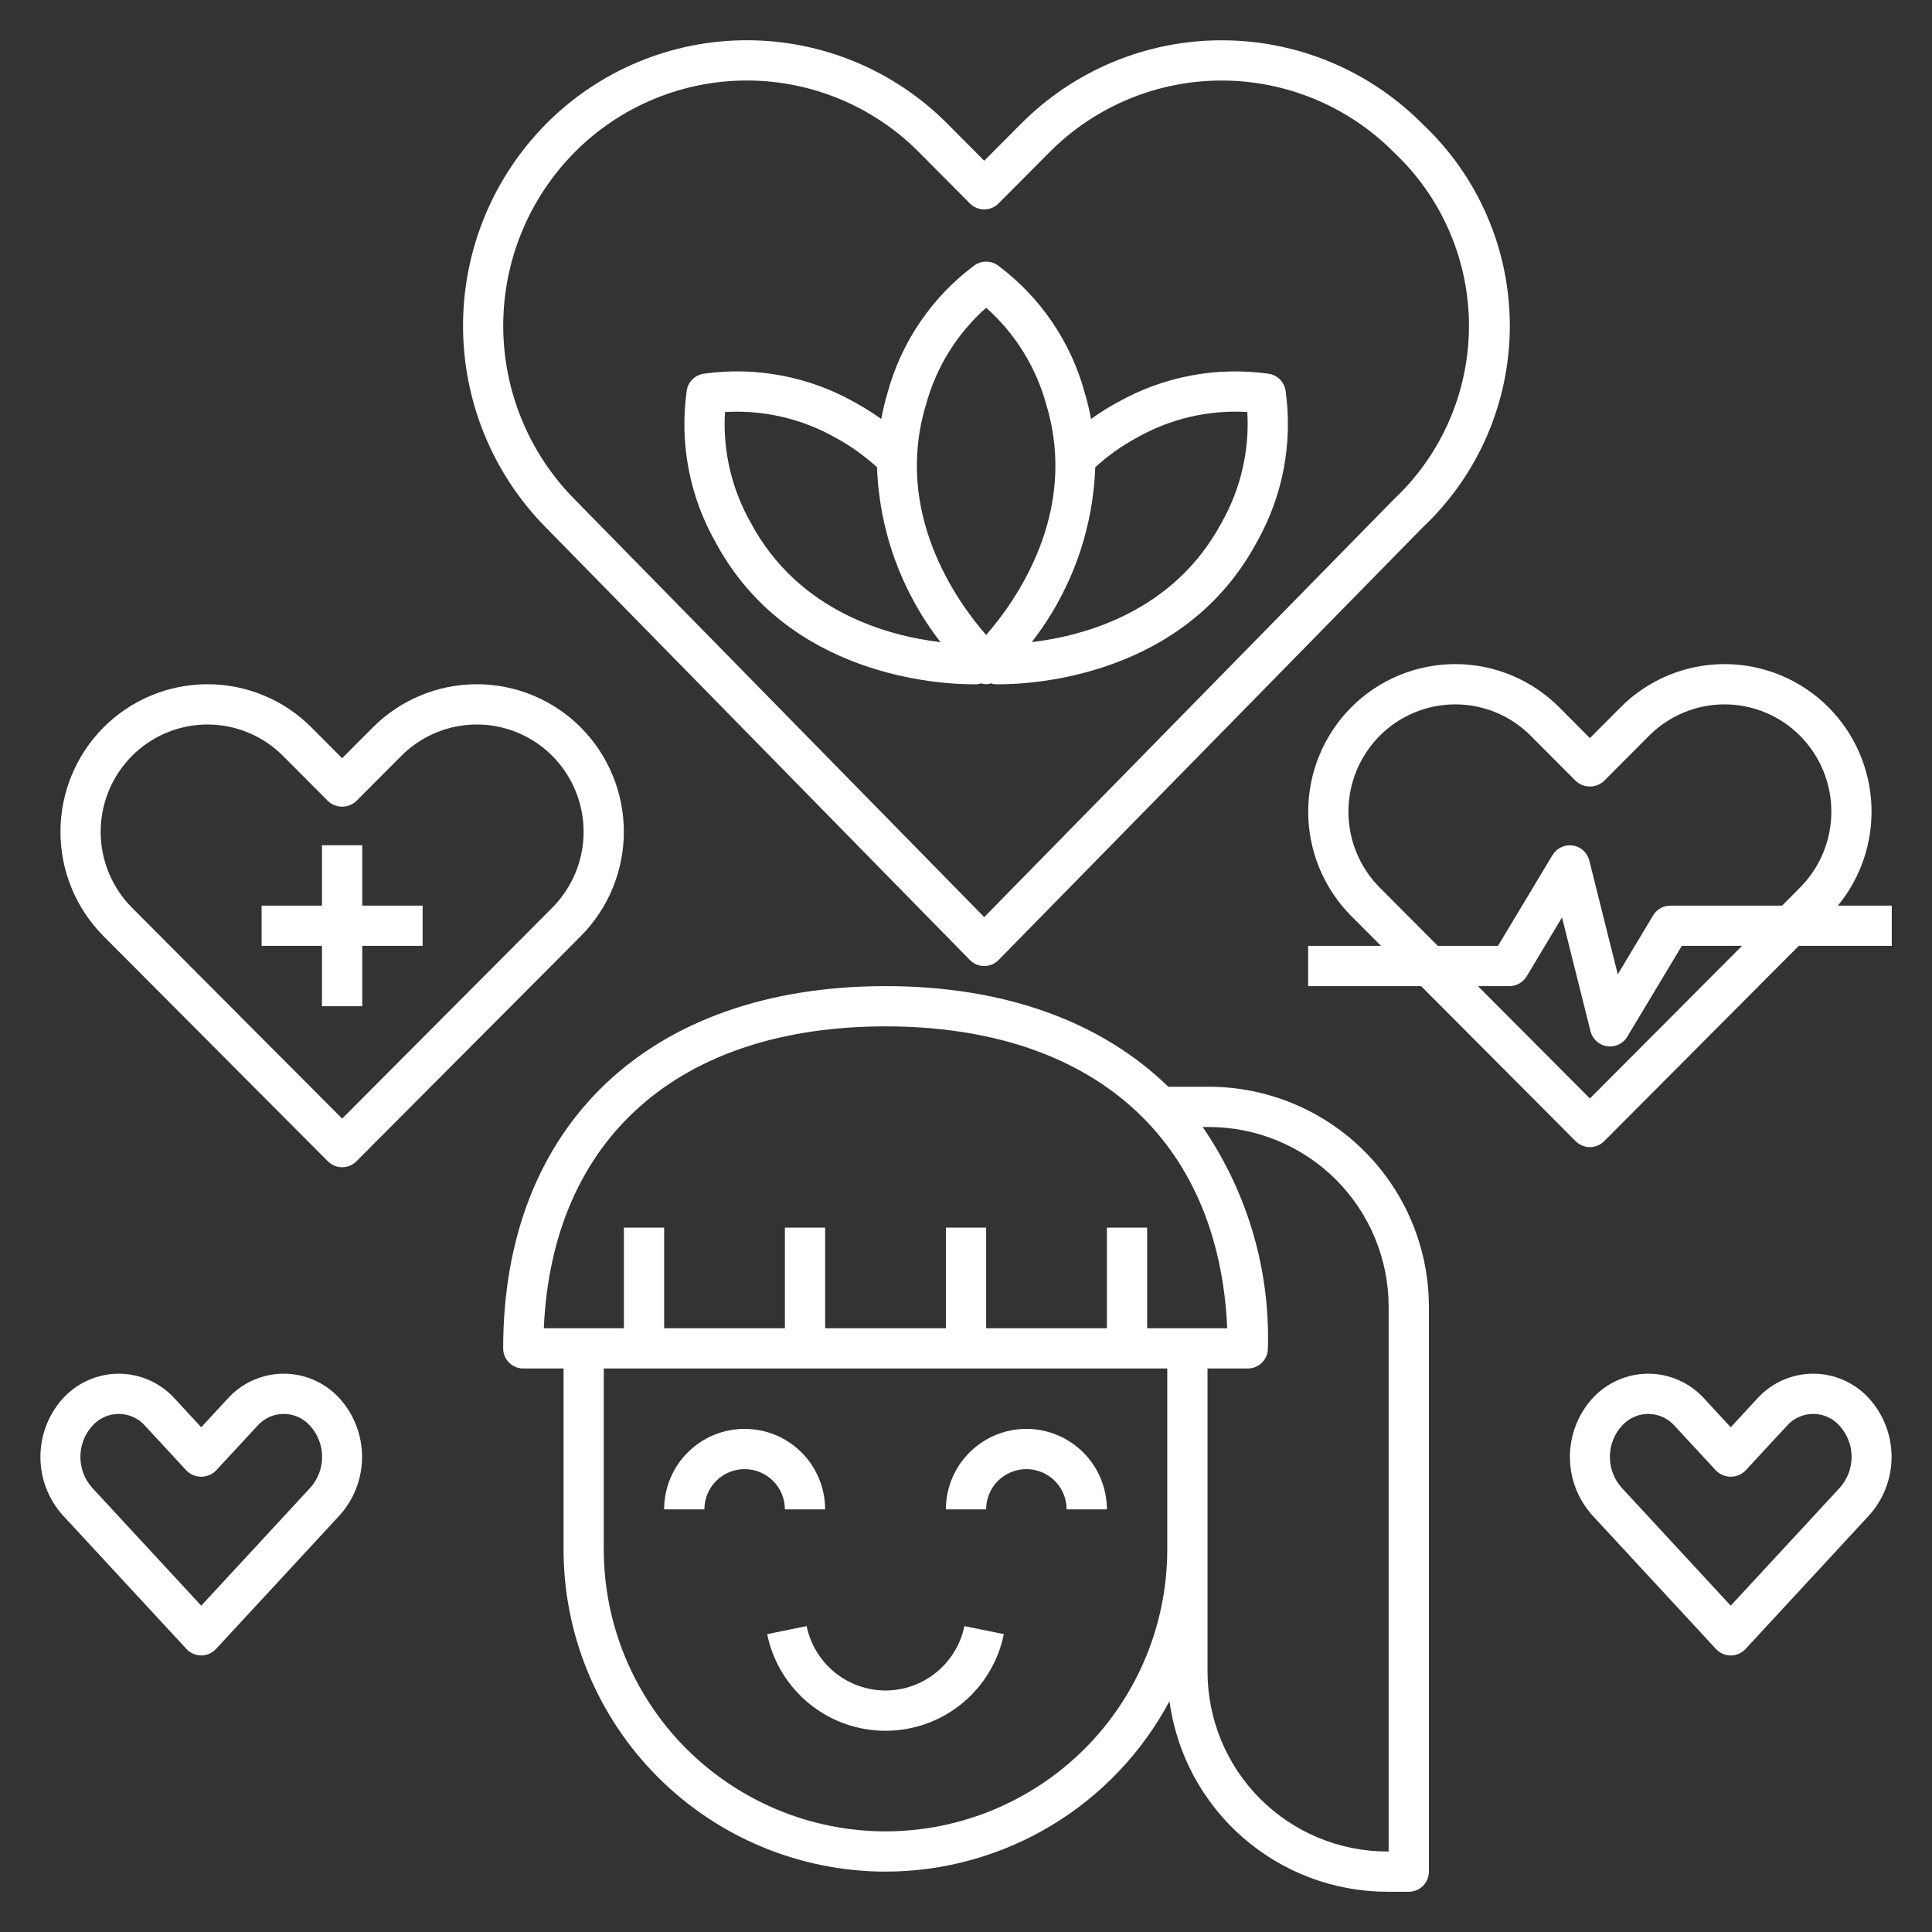 <?xml version="1.0" encoding="UTF-8"?> <svg xmlns="http://www.w3.org/2000/svg" width="96" height="96" viewBox="0 0 96 96" fill="none"><rect x="0" y="0" width="96" height="96" fill="#333333" stroke="none"/><path d="M27.129 6.161C24.49 8.83 23.009 12.431 23.008 16.185C23.007 19.939 24.486 23.541 27.124 26.211L48.191 47.701C48.285 47.796 48.396 47.871 48.518 47.923C48.641 47.974 48.772 48.001 48.905 48.001C49.038 48.001 49.17 47.974 49.293 47.923C49.415 47.871 49.526 47.796 49.619 47.701L70.682 26.218C72.052 24.931 73.144 23.378 73.89 21.653C74.636 19.928 75.022 18.069 75.022 16.19C75.022 14.311 74.637 12.451 73.891 10.726C73.145 9.002 72.054 7.448 70.684 6.161C69.378 4.843 67.823 3.797 66.11 3.083C64.397 2.369 62.56 2.002 60.704 2.002C58.848 2.002 57.011 2.369 55.298 3.083C53.585 3.797 52.03 4.843 50.723 6.161L48.905 7.987L47.089 6.161C45.783 4.843 44.229 3.796 42.516 3.082C40.803 2.367 38.965 2 37.109 2C35.254 2 33.416 2.367 31.703 3.082C29.99 3.796 28.436 4.843 27.129 6.161ZM48.196 10.111C48.289 10.204 48.4 10.278 48.522 10.329C48.643 10.38 48.774 10.406 48.905 10.406C49.037 10.406 49.168 10.38 49.289 10.329C49.411 10.278 49.521 10.204 49.614 10.111L52.142 7.571C53.263 6.44 54.596 5.543 56.066 4.93C57.535 4.318 59.111 4.002 60.703 4.002C62.295 4.002 63.871 4.318 65.341 4.93C66.81 5.543 68.144 6.44 69.264 7.571C70.441 8.677 71.379 10.013 72.02 11.496C72.662 12.978 72.992 14.576 72.992 16.192C72.991 17.807 72.66 19.405 72.018 20.888C71.376 22.37 70.438 23.705 69.26 24.811L48.905 45.571L28.547 24.807C26.278 22.513 25.005 19.416 25.005 16.189C25.005 12.962 26.278 9.865 28.547 7.571C29.668 6.44 31.001 5.541 32.471 4.929C33.941 4.316 35.517 4 37.109 4C38.702 4 40.278 4.316 41.748 4.929C43.217 5.541 44.551 6.44 45.671 7.571L48.196 10.111ZM39 75H41C41 73.939 40.579 72.922 39.829 72.172C39.079 71.421 38.061 71 37 71C35.94 71 34.922 71.421 34.172 72.172C33.422 72.922 33 73.939 33 75H35C35 74.47 35.211 73.961 35.586 73.586C35.961 73.211 36.47 73 37 73C37.531 73 38.039 73.211 38.415 73.586C38.79 73.961 39 74.47 39 75ZM51 71C49.94 71.001 48.923 71.423 48.173 72.173C47.423 72.923 47.001 73.939 47 75H49C49 74.47 49.211 73.961 49.586 73.586C49.961 73.211 50.47 73 51 73C51.531 73 52.039 73.211 52.415 73.586C52.79 73.961 53 74.47 53 75H55C54.999 73.939 54.578 72.923 53.828 72.173C53.078 71.423 52.061 71.001 51 71Z" fill="white"></path><path d="M44.001 93C46.899 92.998 49.742 92.208 52.227 90.717C54.712 89.225 56.745 87.087 58.11 84.531C58.464 87.15 59.755 89.552 61.743 91.293C63.732 93.034 66.284 93.996 68.927 94H70.001C70.266 94 70.52 93.895 70.708 93.707C70.896 93.52 71.001 93.265 71.001 93V64.926C70.998 62.029 69.846 59.252 67.797 57.204C65.749 55.155 62.972 54.003 60.075 54H58.051C54.761 50.79 49.959 49 44.002 49C32.282 49 25.002 55.897 25.002 67C25.002 67.265 25.107 67.52 25.295 67.707C25.482 67.895 25.737 68 26.002 68H28.002V77C28.007 81.242 29.694 85.309 32.694 88.308C35.693 91.308 39.759 92.995 44.001 93ZM44.001 91C40.289 90.996 36.731 89.519 34.106 86.895C31.482 84.27 30.005 80.712 30.001 77V68H58.001V77C57.997 80.712 56.52 84.27 53.896 86.895C51.271 89.519 47.713 90.996 44.001 91ZM60.075 56C62.441 56.003 64.71 56.944 66.384 58.617C68.057 60.291 68.998 62.559 69.001 64.926V92H68.927C66.56 91.997 64.292 91.056 62.618 89.383C60.945 87.709 60.004 85.441 60.001 83.074V68H62.001C62.266 68 62.52 67.895 62.708 67.707C62.896 67.52 63.001 67.265 63.001 67C63.114 63.082 61.978 59.23 59.759 56H60.075ZM44.001 51C54.286 51 60.567 56.585 60.98 66H57.001V61H55.001V66H49.001V61H47.001V66H41.001V61H39.001V66H33.001V61H31.001V66H27.022C27.435 56.585 33.716 51 44.001 51Z" fill="white"></path><path d="M44.001 84C43.079 83.998 42.187 83.678 41.473 83.096C40.759 82.513 40.267 81.702 40.081 80.8L38.121 81.2C38.397 82.555 39.133 83.774 40.205 84.649C41.276 85.524 42.617 86.002 44.001 86.002C45.384 86.002 46.725 85.524 47.797 84.649C48.868 83.774 49.604 82.555 49.881 81.2L47.921 80.8C47.734 81.702 47.243 82.513 46.529 83.096C45.815 83.678 44.922 83.998 44.001 84ZM34.982 18.568C34.763 18.596 34.56 18.696 34.404 18.852C34.248 19.008 34.148 19.211 34.12 19.43C33.759 22.02 34.261 24.657 35.55 26.933C39.144 33.635 46.73 34.002 48.346 34.002L48.566 34C48.631 33.992 48.694 33.977 48.756 33.955C48.912 34.014 49.085 34.014 49.241 33.955C49.304 33.977 49.369 33.992 49.436 34L49.656 34.002C51.273 34.002 58.858 33.634 62.454 26.931C63.741 24.655 64.243 22.019 63.882 19.43C63.853 19.211 63.754 19.008 63.598 18.852C63.442 18.696 63.239 18.596 63.02 18.568C60.431 18.208 57.795 18.71 55.52 19.998C55.067 20.244 54.63 20.518 54.212 20.819C54.132 20.383 54.029 19.951 53.903 19.525C53.217 17 51.706 14.776 49.611 13.208C49.436 13.073 49.221 13 49.001 13C48.78 13 48.566 13.073 48.391 13.208C46.296 14.776 44.785 17 44.099 19.525C43.973 19.951 43.869 20.383 43.789 20.819C43.37 20.518 42.933 20.244 42.481 19.997C40.206 18.709 37.571 18.206 34.982 18.568ZM37.313 25.989C36.357 24.315 35.909 22.398 36.024 20.474C37.948 20.359 39.864 20.807 41.539 21.762C42.276 22.163 42.961 22.651 43.579 23.218C43.69 26.375 44.795 29.416 46.736 31.908C44.202 31.611 39.699 30.438 37.313 25.989ZM56.462 21.763C58.136 20.806 60.053 20.358 61.978 20.473C62.092 22.397 61.645 24.313 60.69 25.987C58.303 30.437 53.802 31.609 51.267 31.905C53.207 29.413 54.311 26.373 54.422 23.218C55.04 22.652 55.725 22.163 56.462 21.763ZM46.012 20.105C46.519 18.244 47.558 16.572 49.001 15.292C50.444 16.572 51.482 18.244 51.989 20.105C53.617 25.485 50.452 29.892 49.001 31.552C47.55 29.892 44.384 25.484 46.012 20.105ZM28.861 36.148C28.183 35.467 27.378 34.927 26.491 34.558C25.604 34.189 24.652 33.999 23.692 33.999C22.731 33.999 21.78 34.189 20.893 34.558C20.006 34.927 19.2 35.467 18.523 36.148L17.001 37.676L15.479 36.148C14.801 35.467 13.996 34.927 13.109 34.558C12.222 34.189 11.271 33.999 10.31 33.999C9.349 33.999 8.398 34.189 7.511 34.558C6.624 34.927 5.818 35.467 5.141 36.148C3.772 37.526 3.004 39.389 3.004 41.331C3.004 43.273 3.772 45.136 5.141 46.514L16.293 57.706C16.386 57.799 16.496 57.873 16.618 57.923C16.739 57.974 16.869 58 17.001 58C17.132 58 17.263 57.974 17.384 57.923C17.506 57.873 17.616 57.799 17.709 57.706L28.861 46.514C30.23 45.136 30.998 43.273 30.998 41.331C30.998 39.389 30.23 37.526 28.861 36.148ZM17.001 55.583L6.557 45.102C5.561 44.1 5.002 42.744 5.002 41.331C5.002 39.919 5.561 38.563 6.557 37.561C7.049 37.066 7.633 36.674 8.278 36.406C8.922 36.138 9.612 36 10.31 36C11.007 36 11.698 36.138 12.342 36.406C12.986 36.674 13.571 37.066 14.063 37.561L16.293 39.799C16.484 39.98 16.737 40.082 17.001 40.082C17.264 40.082 17.518 39.98 17.709 39.799L19.939 37.561C20.431 37.066 21.015 36.674 21.66 36.406C22.304 36.138 22.994 36 23.692 36C24.389 36 25.08 36.138 25.724 36.406C26.368 36.674 26.953 37.066 27.445 37.561C28.44 38.563 28.999 39.918 28.999 41.331C28.999 42.743 28.44 44.099 27.445 45.101L17.001 55.583ZM94.001 45H91.324C92.481 43.592 93.074 41.805 92.988 39.985C92.903 38.165 92.145 36.441 90.861 35.148C90.183 34.467 89.378 33.927 88.491 33.558C87.604 33.189 86.653 32.999 85.692 32.999C84.731 32.999 83.78 33.189 82.893 33.558C82.006 33.927 81.2 34.467 80.523 35.148L79.001 36.676L77.479 35.148C76.801 34.467 75.996 33.927 75.109 33.558C74.222 33.189 73.27 32.999 72.31 32.999C71.349 32.999 70.398 33.189 69.511 33.558C68.624 33.927 67.818 34.467 67.141 35.148C65.772 36.526 65.004 38.389 65.004 40.331C65.004 42.273 65.772 44.136 67.141 45.514L68.621 47H65.001V49H70.615L78.293 56.706C78.386 56.799 78.496 56.873 78.618 56.923C78.739 56.974 78.869 57 79.001 57C79.132 57 79.263 56.974 79.384 56.923C79.506 56.873 79.616 56.799 79.709 56.706L89.38 47H94.001V45ZM68.557 44.102C67.561 43.1 67.002 41.744 67.002 40.331C67.002 38.919 67.561 37.563 68.557 36.561C69.049 36.066 69.633 35.674 70.278 35.406C70.922 35.138 71.612 35 72.31 35C73.007 35 73.698 35.138 74.342 35.406C74.986 35.674 75.571 36.066 76.063 36.561L78.293 38.799C78.484 38.98 78.737 39.082 79.001 39.082C79.264 39.082 79.518 38.98 79.709 38.799L81.939 36.561C82.431 36.066 83.016 35.674 83.66 35.406C84.304 35.138 84.994 35 85.692 35C86.389 35 87.08 35.138 87.724 35.406C88.368 35.674 88.953 36.066 89.445 36.561C90.44 37.563 90.999 38.918 90.999 40.331C90.999 41.743 90.44 43.099 89.445 44.101L88.551 45H83.001C82.828 45 82.659 45.045 82.508 45.13C82.358 45.215 82.233 45.337 82.144 45.485L80.386 48.415L78.971 42.758C78.923 42.566 78.819 42.393 78.673 42.26C78.526 42.127 78.344 42.04 78.148 42.011C77.953 41.983 77.753 42.014 77.575 42.098C77.397 42.182 77.247 42.317 77.144 42.485L74.434 47H71.444L68.557 44.102ZM79.001 54.583L73.438 49H75.001C75.173 49 75.343 48.955 75.493 48.87C75.643 48.785 75.769 48.663 75.858 48.515L77.616 45.585L79.031 51.242C79.079 51.434 79.183 51.607 79.329 51.74C79.475 51.873 79.658 51.96 79.854 51.989C79.903 51.996 79.952 52 80.001 52C80.173 52 80.343 51.955 80.493 51.87C80.643 51.785 80.769 51.663 80.858 51.515L83.568 47H86.558L79.001 54.583Z" fill="white"></path><path d="M18 42H15.999V45H12.999V47H15.999V50H18V47H21V45H18V42ZM9.265 81.937C9.359 82.038 9.473 82.119 9.599 82.174C9.725 82.229 9.862 82.258 9.999 82.258C10.137 82.258 10.274 82.229 10.4 82.174C10.526 82.119 10.64 82.038 10.733 81.937L16.884 75.287C17.597 74.491 17.991 73.46 17.991 72.392C17.991 71.323 17.597 70.293 16.884 69.497C16.532 69.108 16.103 68.797 15.623 68.583C15.144 68.37 14.626 68.258 14.101 68.257H14.1C13.574 68.258 13.055 68.369 12.575 68.582C12.095 68.796 11.666 69.107 11.313 69.497L9.999 70.92L8.684 69.498C8.332 69.108 7.902 68.797 7.423 68.583C6.943 68.37 6.424 68.259 5.898 68.258C5.374 68.26 4.855 68.371 4.376 68.584C3.897 68.798 3.467 69.109 3.115 69.498C2.402 70.294 2.008 71.325 2.008 72.393C2.008 73.462 2.402 74.492 3.115 75.288L9.265 81.937ZM4.583 70.854C4.748 70.666 4.95 70.516 5.177 70.413C5.404 70.31 5.65 70.257 5.899 70.257C6.149 70.257 6.395 70.31 6.622 70.413C6.849 70.516 7.051 70.666 7.215 70.854L9.265 73.07C9.361 73.167 9.476 73.245 9.602 73.297C9.728 73.35 9.863 73.377 9.999 73.377C10.136 73.377 10.271 73.35 10.397 73.297C10.523 73.245 10.638 73.167 10.733 73.07L12.784 70.854C12.948 70.666 13.15 70.516 13.377 70.413C13.604 70.31 13.85 70.257 14.1 70.257C14.349 70.257 14.595 70.31 14.822 70.413C15.049 70.516 15.251 70.666 15.415 70.854L15.416 70.855C15.795 71.278 16.005 71.825 16.005 72.393C16.005 72.96 15.795 73.508 15.415 73.93L9.999 79.785L4.583 73.93C4.204 73.507 3.994 72.96 3.994 72.392C3.994 71.824 4.204 71.276 4.583 70.854ZM90.1 68.257C89.575 68.258 89.055 68.369 88.576 68.582C88.096 68.796 87.667 69.108 87.314 69.497L85.999 70.92L84.684 69.498C84.332 69.108 83.903 68.797 83.423 68.583C82.943 68.37 82.424 68.259 81.898 68.258C81.374 68.26 80.855 68.371 80.376 68.584C79.897 68.798 79.467 69.109 79.115 69.498C78.402 70.294 78.008 71.325 78.008 72.393C78.008 73.462 78.402 74.492 79.115 75.288L85.266 81.938C85.359 82.039 85.473 82.12 85.599 82.175C85.725 82.23 85.862 82.259 85.999 82.259C86.137 82.259 86.274 82.23 86.4 82.175C86.526 82.12 86.64 82.039 86.734 81.938L92.883 75.288C93.597 74.492 93.991 73.462 93.991 72.393C93.991 71.325 93.597 70.294 92.883 69.498C92.532 69.109 92.102 68.797 91.623 68.584C91.144 68.37 90.625 68.259 90.1 68.258L90.1 68.257ZM91.416 70.855C91.795 71.278 92.005 71.825 92.005 72.393C92.004 72.96 91.795 73.508 91.415 73.93L85.999 79.785L80.584 73.93C80.204 73.507 79.994 72.96 79.994 72.392C79.994 71.824 80.204 71.276 80.584 70.854C80.748 70.666 80.95 70.516 81.177 70.413C81.404 70.31 81.65 70.257 81.9 70.257C82.149 70.257 82.395 70.31 82.622 70.413C82.849 70.516 83.051 70.666 83.216 70.854L85.266 73.07C85.361 73.167 85.476 73.245 85.602 73.297C85.728 73.35 85.863 73.377 85.999 73.377C86.136 73.377 86.271 73.35 86.397 73.297C86.523 73.245 86.638 73.167 86.734 73.07L88.784 70.854C88.948 70.666 89.15 70.516 89.377 70.413C89.604 70.31 89.85 70.257 90.1 70.257C90.349 70.257 90.595 70.31 90.822 70.413C91.049 70.516 91.251 70.666 91.415 70.854L91.416 70.855Z" fill="white"></path></svg> 